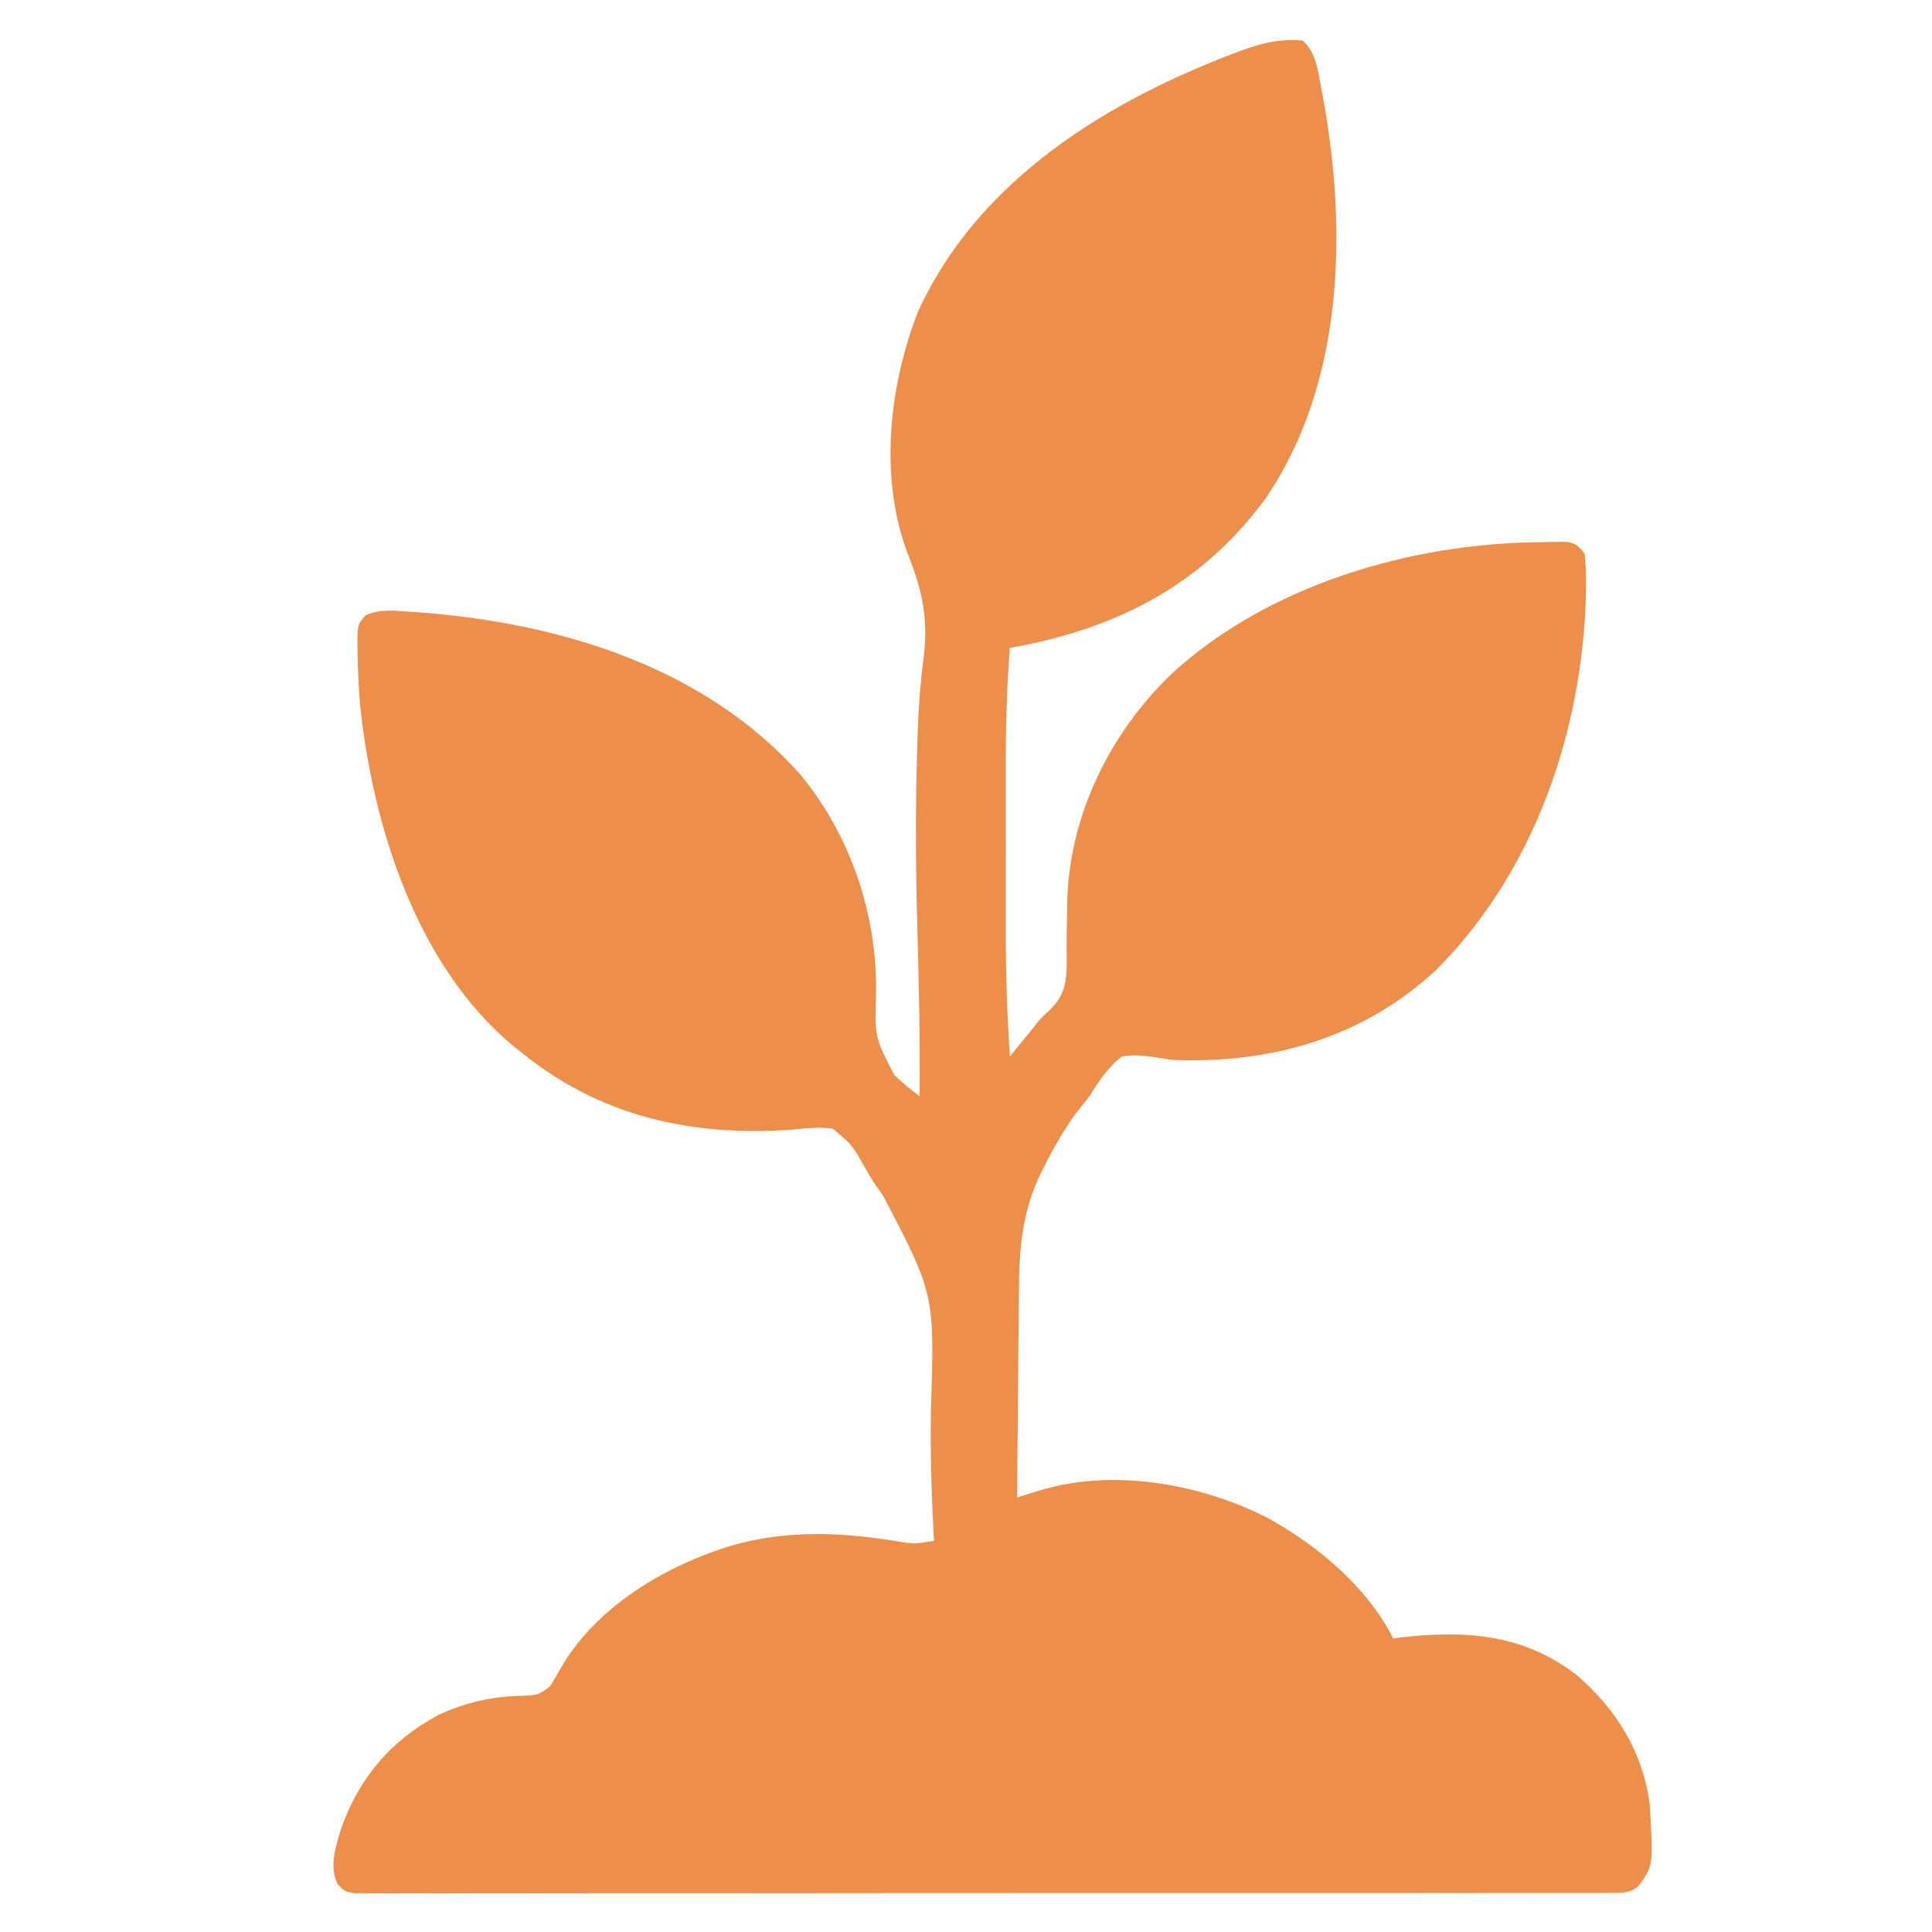 <?xml version="1.0" encoding="UTF-8"?>
<svg xmlns="http://www.w3.org/2000/svg" width="25" height="25" viewBox="0 0 25 25" fill="none">
  <g clip-path="url(#clip0_1248_3590)">
    <path d="M16.857 0.525C17.031 0.683 17.052 0.907 17.094 1.127C17.102 1.168 17.11 1.209 17.118 1.252C17.433 2.967 17.396 4.943 16.386 6.436C15.555 7.577 14.446 8.138 13.068 8.384C13.026 8.904 13.014 9.421 13.015 9.943C13.015 10.024 13.015 10.105 13.015 10.186C13.015 10.354 13.015 10.523 13.015 10.691C13.016 10.904 13.015 11.118 13.015 11.331C13.015 11.498 13.015 11.665 13.015 11.831C13.015 11.91 13.015 11.989 13.015 12.067C13.014 12.603 13.033 13.135 13.068 13.67C13.098 13.633 13.127 13.597 13.158 13.56C13.229 13.473 13.299 13.386 13.37 13.3C13.389 13.276 13.407 13.252 13.427 13.228C13.489 13.155 13.489 13.155 13.565 13.088C13.749 12.913 13.79 12.779 13.803 12.525C13.804 12.409 13.803 12.292 13.802 12.176C13.804 12.053 13.806 11.931 13.808 11.809C13.809 11.75 13.81 11.691 13.811 11.631C13.849 10.534 14.364 9.491 15.146 8.733C16.396 7.573 18.258 7.026 19.939 7.016C19.998 7.014 19.998 7.014 20.058 7.013C20.096 7.012 20.133 7.012 20.172 7.012C20.206 7.011 20.24 7.011 20.275 7.011C20.394 7.032 20.434 7.071 20.506 7.168C20.52 7.302 20.526 7.425 20.523 7.559C20.523 7.599 20.523 7.638 20.522 7.678C20.481 9.456 19.855 11.276 18.588 12.547C17.636 13.432 16.454 13.764 15.173 13.716C15.115 13.707 15.057 13.697 14.997 13.688C14.827 13.661 14.689 13.645 14.518 13.67C14.333 13.812 14.222 13.989 14.097 14.184C14.034 14.265 13.971 14.346 13.907 14.427C13.759 14.634 13.637 14.849 13.521 15.076C13.506 15.106 13.491 15.136 13.475 15.166C13.225 15.678 13.187 16.156 13.185 16.718C13.184 16.795 13.183 16.872 13.182 16.949C13.18 17.15 13.178 17.351 13.177 17.552C13.176 17.758 13.174 17.963 13.172 18.169C13.168 18.572 13.164 18.974 13.162 19.377C13.194 19.367 13.226 19.357 13.258 19.347C13.321 19.328 13.321 19.328 13.385 19.308C13.427 19.296 13.468 19.283 13.511 19.27C14.451 19.002 15.578 19.211 16.43 19.656C17.062 20.011 17.698 20.543 18.027 21.201C18.052 21.198 18.078 21.194 18.104 21.191C18.951 21.092 19.701 21.138 20.397 21.671C20.912 22.111 21.261 22.671 21.348 23.353C21.394 24.146 21.394 24.146 21.199 24.409C21.078 24.503 20.99 24.493 20.837 24.493C20.779 24.494 20.721 24.494 20.661 24.494C20.596 24.494 20.531 24.494 20.466 24.494C20.397 24.494 20.328 24.494 20.26 24.494C20.07 24.495 19.881 24.495 19.692 24.494C19.488 24.494 19.284 24.495 19.08 24.495C18.68 24.496 18.281 24.496 17.881 24.496C17.556 24.496 17.231 24.496 16.907 24.496C16.86 24.496 16.814 24.496 16.767 24.496C16.673 24.496 16.579 24.496 16.485 24.496C15.605 24.497 14.726 24.497 13.846 24.496C13.04 24.496 12.234 24.496 11.428 24.497C10.602 24.498 9.775 24.499 8.949 24.499C8.484 24.498 8.02 24.499 7.556 24.499C7.16 24.5 6.765 24.5 6.37 24.499C6.168 24.499 5.966 24.499 5.765 24.5C5.58 24.5 5.395 24.5 5.211 24.499C5.144 24.499 5.077 24.499 5.01 24.5C4.919 24.5 4.829 24.5 4.738 24.499C4.688 24.499 4.637 24.499 4.585 24.499C4.461 24.475 4.461 24.475 4.374 24.387C4.253 24.163 4.343 23.905 4.41 23.673C4.644 23.008 5.051 22.527 5.672 22.192C6.027 22.027 6.38 21.948 6.771 21.944C6.965 21.932 6.965 21.932 7.117 21.823C7.162 21.751 7.205 21.678 7.246 21.603C7.708 20.789 8.62 20.252 9.493 19.992C10.194 19.8 10.861 19.825 11.571 19.938C11.83 19.982 11.83 19.982 12.086 19.938C12.084 19.91 12.083 19.882 12.081 19.853C12.053 19.313 12.036 18.775 12.047 18.233C12.093 16.744 12.093 16.744 11.42 15.459C11.332 15.347 11.264 15.233 11.193 15.11C11.029 14.816 11.029 14.816 10.776 14.605C10.6 14.581 10.432 14.599 10.256 14.617C8.96 14.71 7.778 14.453 6.753 13.623C6.7 13.581 6.7 13.581 6.645 13.538C5.387 12.492 4.824 10.689 4.659 9.118C4.641 8.902 4.631 8.688 4.628 8.472C4.627 8.432 4.626 8.392 4.625 8.351C4.626 8.082 4.626 8.082 4.731 7.961C4.922 7.878 5.098 7.902 5.303 7.916C5.348 7.919 5.348 7.919 5.394 7.922C7.219 8.054 9.105 8.616 10.355 10.021C11.01 10.814 11.353 11.839 11.336 12.86C11.32 13.424 11.32 13.424 11.571 13.908C11.675 14.01 11.781 14.099 11.899 14.184C11.907 13.437 11.889 12.692 11.869 11.945C11.848 11.182 11.844 10.419 11.87 9.656C11.871 9.596 11.873 9.536 11.875 9.474C11.886 9.154 11.909 8.841 11.95 8.523C12.015 8.007 11.938 7.648 11.747 7.168C11.372 6.181 11.504 4.99 11.881 4.028C12.67 2.312 14.341 1.298 16.049 0.659C16.333 0.555 16.555 0.501 16.857 0.525Z" fill="#ED8E4A"></path>
  </g>
  <defs>
    <clipPath id="clip0_1248_3590">
      <rect width="24" height="24" fill="white" transform="translate(0.834 0.5)"></rect>
    </clipPath>
  </defs>
</svg>

